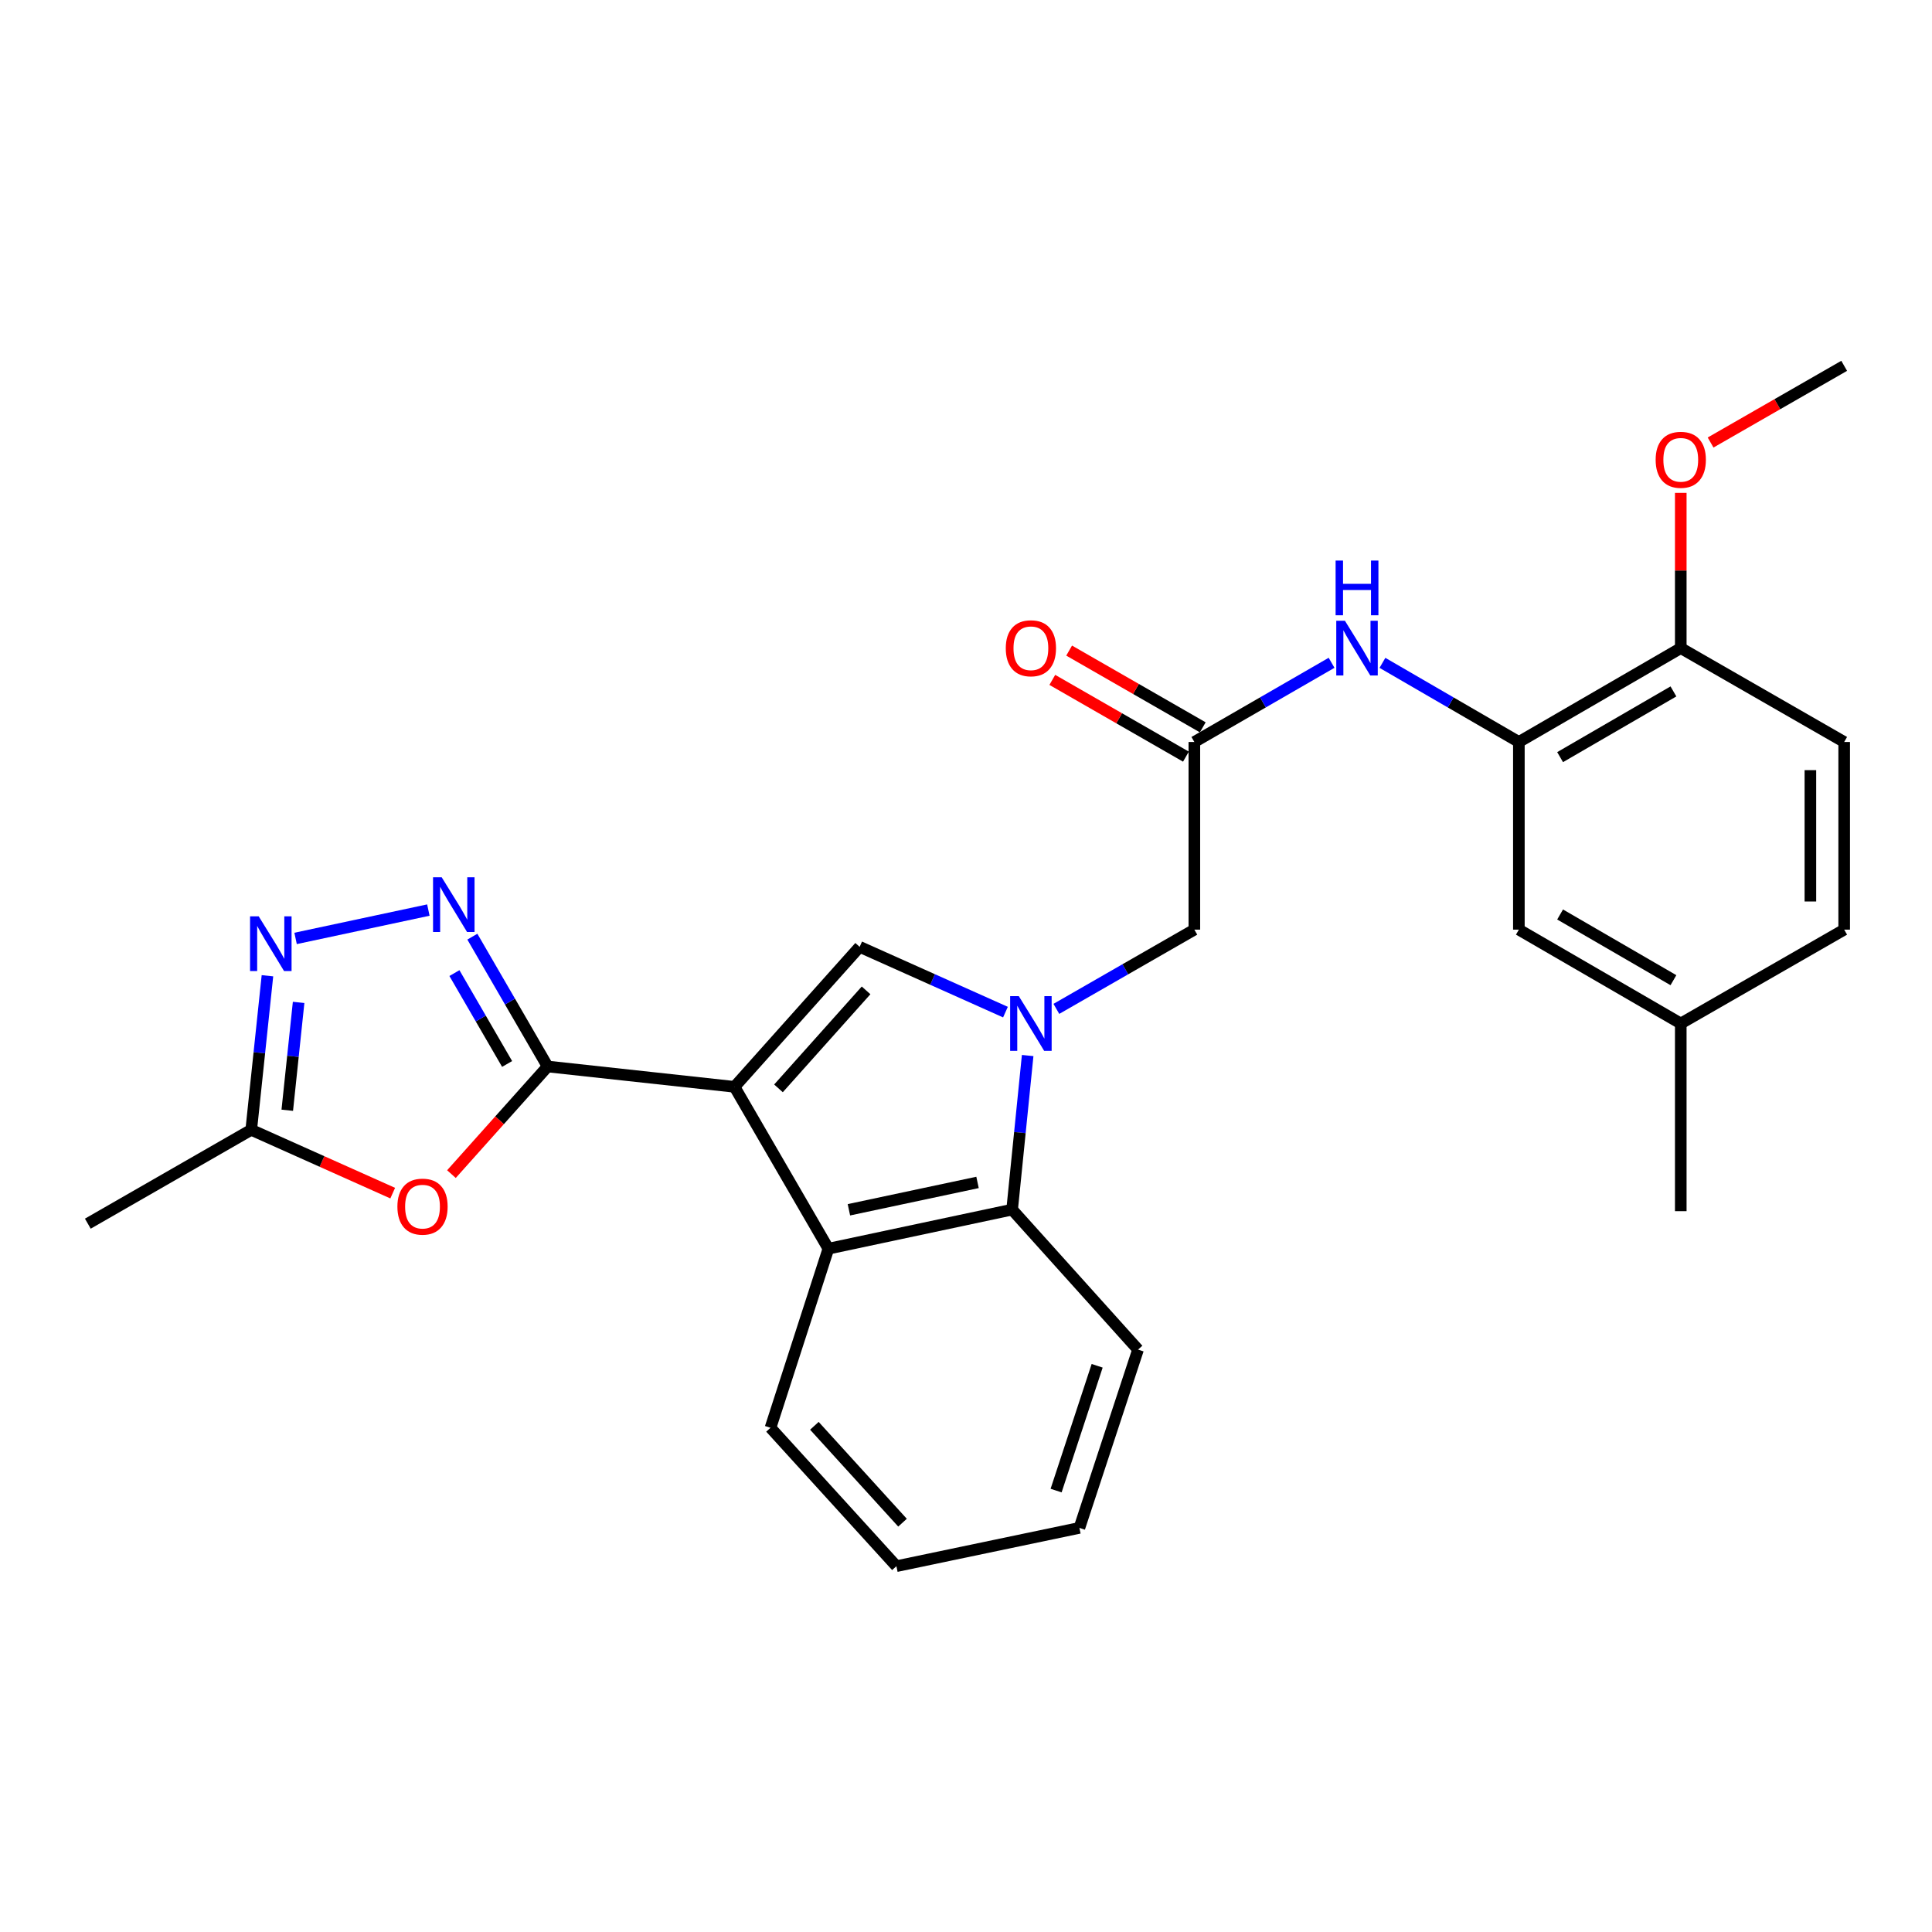 <?xml version='1.0' encoding='iso-8859-1'?>
<svg version='1.1' baseProfile='full'
              xmlns='http://www.w3.org/2000/svg'
                      xmlns:rdkit='http://www.rdkit.org/xml'
                      xmlns:xlink='http://www.w3.org/1999/xlink'
                  xml:space='preserve'
width='1000px' height='1000px' viewBox='0 0 1000 1000'>
<!-- END OF HEADER -->
<rect style='opacity:1.0;fill:#FFFFFF;stroke:none' width='1000' height='1000' x='0' y='0'> </rect>
<path class='bond-0' d='M 380.184,562.546 L 283.454,552.013' style='fill:none;fill-rule:evenodd;stroke:#000000;stroke-width:6px;stroke-linecap:butt;stroke-linejoin:miter;stroke-opacity:1' />
<path class='bond-2' d='M 380.184,562.546 L 444.955,490.089' style='fill:none;fill-rule:evenodd;stroke:#000000;stroke-width:6px;stroke-linecap:butt;stroke-linejoin:miter;stroke-opacity:1' />
<path class='bond-2' d='M 402.939,563.334 L 448.279,512.614' style='fill:none;fill-rule:evenodd;stroke:#000000;stroke-width:6px;stroke-linecap:butt;stroke-linejoin:miter;stroke-opacity:1' />
<path class='bond-4' d='M 380.184,562.546 L 428.767,646.323' style='fill:none;fill-rule:evenodd;stroke:#000000;stroke-width:6px;stroke-linecap:butt;stroke-linejoin:miter;stroke-opacity:1' />
<path class='bond-3' d='M 283.454,552.013 L 263.974,518.415' style='fill:none;fill-rule:evenodd;stroke:#000000;stroke-width:6px;stroke-linecap:butt;stroke-linejoin:miter;stroke-opacity:1' />
<path class='bond-3' d='M 263.974,518.415 L 244.494,484.817' style='fill:none;fill-rule:evenodd;stroke:#0000FF;stroke-width:6px;stroke-linecap:butt;stroke-linejoin:miter;stroke-opacity:1' />
<path class='bond-3' d='M 262.48,550.707 L 248.844,527.188' style='fill:none;fill-rule:evenodd;stroke:#000000;stroke-width:6px;stroke-linecap:butt;stroke-linejoin:miter;stroke-opacity:1' />
<path class='bond-3' d='M 248.844,527.188 L 235.208,503.669' style='fill:none;fill-rule:evenodd;stroke:#0000FF;stroke-width:6px;stroke-linecap:butt;stroke-linejoin:miter;stroke-opacity:1' />
<path class='bond-5' d='M 283.454,552.013 L 258.559,579.867' style='fill:none;fill-rule:evenodd;stroke:#000000;stroke-width:6px;stroke-linecap:butt;stroke-linejoin:miter;stroke-opacity:1' />
<path class='bond-5' d='M 258.559,579.867 L 233.663,607.721' style='fill:none;fill-rule:evenodd;stroke:#FF0000;stroke-width:6px;stroke-linecap:butt;stroke-linejoin:miter;stroke-opacity:1' />
<path class='bond-1' d='M 520.423,523.868 L 482.689,506.979' style='fill:none;fill-rule:evenodd;stroke:#0000FF;stroke-width:6px;stroke-linecap:butt;stroke-linejoin:miter;stroke-opacity:1' />
<path class='bond-1' d='M 482.689,506.979 L 444.955,490.089' style='fill:none;fill-rule:evenodd;stroke:#000000;stroke-width:6px;stroke-linecap:butt;stroke-linejoin:miter;stroke-opacity:1' />
<path class='bond-12' d='M 546.77,522.194 L 582.481,501.686' style='fill:none;fill-rule:evenodd;stroke:#0000FF;stroke-width:6px;stroke-linecap:butt;stroke-linejoin:miter;stroke-opacity:1' />
<path class='bond-12' d='M 582.481,501.686 L 618.193,481.179' style='fill:none;fill-rule:evenodd;stroke:#000000;stroke-width:6px;stroke-linecap:butt;stroke-linejoin:miter;stroke-opacity:1' />
<path class='bond-27' d='M 531.918,546.343 L 527.896,586.218' style='fill:none;fill-rule:evenodd;stroke:#0000FF;stroke-width:6px;stroke-linecap:butt;stroke-linejoin:miter;stroke-opacity:1' />
<path class='bond-27' d='M 527.896,586.218 L 523.874,626.093' style='fill:none;fill-rule:evenodd;stroke:#000000;stroke-width:6px;stroke-linecap:butt;stroke-linejoin:miter;stroke-opacity:1' />
<path class='bond-6' d='M 221.72,471.048 L 152.997,485.727' style='fill:none;fill-rule:evenodd;stroke:#0000FF;stroke-width:6px;stroke-linecap:butt;stroke-linejoin:miter;stroke-opacity:1' />
<path class='bond-7' d='M 428.767,646.323 L 523.874,626.093' style='fill:none;fill-rule:evenodd;stroke:#000000;stroke-width:6px;stroke-linecap:butt;stroke-linejoin:miter;stroke-opacity:1' />
<path class='bond-7' d='M 439.394,626.181 L 505.969,612.02' style='fill:none;fill-rule:evenodd;stroke:#000000;stroke-width:6px;stroke-linecap:butt;stroke-linejoin:miter;stroke-opacity:1' />
<path class='bond-19' d='M 428.767,646.323 L 398.811,739.02' style='fill:none;fill-rule:evenodd;stroke:#000000;stroke-width:6px;stroke-linecap:butt;stroke-linejoin:miter;stroke-opacity:1' />
<path class='bond-8' d='M 203.265,617.566 L 166.651,601.182' style='fill:none;fill-rule:evenodd;stroke:#FF0000;stroke-width:6px;stroke-linecap:butt;stroke-linejoin:miter;stroke-opacity:1' />
<path class='bond-8' d='M 166.651,601.182 L 130.038,584.797' style='fill:none;fill-rule:evenodd;stroke:#000000;stroke-width:6px;stroke-linecap:butt;stroke-linejoin:miter;stroke-opacity:1' />
<path class='bond-28' d='M 138.428,505.048 L 134.233,544.923' style='fill:none;fill-rule:evenodd;stroke:#0000FF;stroke-width:6px;stroke-linecap:butt;stroke-linejoin:miter;stroke-opacity:1' />
<path class='bond-28' d='M 134.233,544.923 L 130.038,584.797' style='fill:none;fill-rule:evenodd;stroke:#000000;stroke-width:6px;stroke-linecap:butt;stroke-linejoin:miter;stroke-opacity:1' />
<path class='bond-28' d='M 154.564,518.84 L 151.627,546.753' style='fill:none;fill-rule:evenodd;stroke:#0000FF;stroke-width:6px;stroke-linecap:butt;stroke-linejoin:miter;stroke-opacity:1' />
<path class='bond-28' d='M 151.627,546.753 L 148.691,574.665' style='fill:none;fill-rule:evenodd;stroke:#000000;stroke-width:6px;stroke-linecap:butt;stroke-linejoin:miter;stroke-opacity:1' />
<path class='bond-21' d='M 523.874,626.093 L 589.053,698.55' style='fill:none;fill-rule:evenodd;stroke:#000000;stroke-width:6px;stroke-linecap:butt;stroke-linejoin:miter;stroke-opacity:1' />
<path class='bond-22' d='M 130.038,584.797 L 45.455,633.371' style='fill:none;fill-rule:evenodd;stroke:#000000;stroke-width:6px;stroke-linecap:butt;stroke-linejoin:miter;stroke-opacity:1' />
<path class='bond-9' d='M 618.193,384.051 L 618.193,481.179' style='fill:none;fill-rule:evenodd;stroke:#000000;stroke-width:6px;stroke-linecap:butt;stroke-linejoin:miter;stroke-opacity:1' />
<path class='bond-11' d='M 618.193,384.051 L 653.706,363.555' style='fill:none;fill-rule:evenodd;stroke:#000000;stroke-width:6px;stroke-linecap:butt;stroke-linejoin:miter;stroke-opacity:1' />
<path class='bond-11' d='M 653.706,363.555 L 689.218,343.059' style='fill:none;fill-rule:evenodd;stroke:#0000FF;stroke-width:6px;stroke-linecap:butt;stroke-linejoin:miter;stroke-opacity:1' />
<path class='bond-15' d='M 622.549,376.468 L 587.967,356.605' style='fill:none;fill-rule:evenodd;stroke:#000000;stroke-width:6px;stroke-linecap:butt;stroke-linejoin:miter;stroke-opacity:1' />
<path class='bond-15' d='M 587.967,356.605 L 553.385,336.743' style='fill:none;fill-rule:evenodd;stroke:#FF0000;stroke-width:6px;stroke-linecap:butt;stroke-linejoin:miter;stroke-opacity:1' />
<path class='bond-15' d='M 613.838,391.634 L 579.256,371.772' style='fill:none;fill-rule:evenodd;stroke:#000000;stroke-width:6px;stroke-linecap:butt;stroke-linejoin:miter;stroke-opacity:1' />
<path class='bond-15' d='M 579.256,371.772 L 544.674,351.909' style='fill:none;fill-rule:evenodd;stroke:#FF0000;stroke-width:6px;stroke-linecap:butt;stroke-linejoin:miter;stroke-opacity:1' />
<path class='bond-10' d='M 786.165,384.051 L 750.858,363.572' style='fill:none;fill-rule:evenodd;stroke:#000000;stroke-width:6px;stroke-linecap:butt;stroke-linejoin:miter;stroke-opacity:1' />
<path class='bond-10' d='M 750.858,363.572 L 715.55,343.092' style='fill:none;fill-rule:evenodd;stroke:#0000FF;stroke-width:6px;stroke-linecap:butt;stroke-linejoin:miter;stroke-opacity:1' />
<path class='bond-13' d='M 786.165,384.051 L 869.962,335.458' style='fill:none;fill-rule:evenodd;stroke:#000000;stroke-width:6px;stroke-linecap:butt;stroke-linejoin:miter;stroke-opacity:1' />
<path class='bond-13' d='M 807.509,391.892 L 866.166,357.877' style='fill:none;fill-rule:evenodd;stroke:#000000;stroke-width:6px;stroke-linecap:butt;stroke-linejoin:miter;stroke-opacity:1' />
<path class='bond-14' d='M 786.165,384.051 L 786.165,481.179' style='fill:none;fill-rule:evenodd;stroke:#000000;stroke-width:6px;stroke-linecap:butt;stroke-linejoin:miter;stroke-opacity:1' />
<path class='bond-16' d='M 869.962,335.458 L 954.545,384.051' style='fill:none;fill-rule:evenodd;stroke:#000000;stroke-width:6px;stroke-linecap:butt;stroke-linejoin:miter;stroke-opacity:1' />
<path class='bond-20' d='M 869.962,335.458 L 869.962,295.285' style='fill:none;fill-rule:evenodd;stroke:#000000;stroke-width:6px;stroke-linecap:butt;stroke-linejoin:miter;stroke-opacity:1' />
<path class='bond-20' d='M 869.962,295.285 L 869.962,255.111' style='fill:none;fill-rule:evenodd;stroke:#FF0000;stroke-width:6px;stroke-linecap:butt;stroke-linejoin:miter;stroke-opacity:1' />
<path class='bond-17' d='M 786.165,481.179 L 869.962,529.762' style='fill:none;fill-rule:evenodd;stroke:#000000;stroke-width:6px;stroke-linecap:butt;stroke-linejoin:miter;stroke-opacity:1' />
<path class='bond-17' d='M 807.507,473.335 L 866.165,507.344' style='fill:none;fill-rule:evenodd;stroke:#000000;stroke-width:6px;stroke-linecap:butt;stroke-linejoin:miter;stroke-opacity:1' />
<path class='bond-30' d='M 954.545,384.051 L 954.545,481.179' style='fill:none;fill-rule:evenodd;stroke:#000000;stroke-width:6px;stroke-linecap:butt;stroke-linejoin:miter;stroke-opacity:1' />
<path class='bond-30' d='M 937.055,398.62 L 937.055,466.61' style='fill:none;fill-rule:evenodd;stroke:#000000;stroke-width:6px;stroke-linecap:butt;stroke-linejoin:miter;stroke-opacity:1' />
<path class='bond-18' d='M 869.962,529.762 L 954.545,481.179' style='fill:none;fill-rule:evenodd;stroke:#000000;stroke-width:6px;stroke-linecap:butt;stroke-linejoin:miter;stroke-opacity:1' />
<path class='bond-23' d='M 869.962,529.762 L 869.962,626.9' style='fill:none;fill-rule:evenodd;stroke:#000000;stroke-width:6px;stroke-linecap:butt;stroke-linejoin:miter;stroke-opacity:1' />
<path class='bond-25' d='M 398.811,739.02 L 463.98,810.651' style='fill:none;fill-rule:evenodd;stroke:#000000;stroke-width:6px;stroke-linecap:butt;stroke-linejoin:miter;stroke-opacity:1' />
<path class='bond-25' d='M 421.523,737.995 L 467.142,788.137' style='fill:none;fill-rule:evenodd;stroke:#000000;stroke-width:6px;stroke-linecap:butt;stroke-linejoin:miter;stroke-opacity:1' />
<path class='bond-24' d='M 885.4,229.049 L 919.973,209.199' style='fill:none;fill-rule:evenodd;stroke:#FF0000;stroke-width:6px;stroke-linecap:butt;stroke-linejoin:miter;stroke-opacity:1' />
<path class='bond-24' d='M 919.973,209.199 L 954.545,189.349' style='fill:none;fill-rule:evenodd;stroke:#000000;stroke-width:6px;stroke-linecap:butt;stroke-linejoin:miter;stroke-opacity:1' />
<path class='bond-29' d='M 589.053,698.55 L 558.698,790.829' style='fill:none;fill-rule:evenodd;stroke:#000000;stroke-width:6px;stroke-linecap:butt;stroke-linejoin:miter;stroke-opacity:1' />
<path class='bond-29' d='M 567.886,706.927 L 546.637,771.522' style='fill:none;fill-rule:evenodd;stroke:#000000;stroke-width:6px;stroke-linecap:butt;stroke-linejoin:miter;stroke-opacity:1' />
<path class='bond-26' d='M 463.98,810.651 L 558.698,790.829' style='fill:none;fill-rule:evenodd;stroke:#000000;stroke-width:6px;stroke-linecap:butt;stroke-linejoin:miter;stroke-opacity:1' />
<path  class='atom-2' d='M 527.331 515.602
L 536.611 530.602
Q 537.531 532.082, 539.011 534.762
Q 540.491 537.442, 540.571 537.602
L 540.571 515.602
L 544.331 515.602
L 544.331 543.922
L 540.451 543.922
L 530.491 527.522
Q 529.331 525.602, 528.091 523.402
Q 526.891 521.202, 526.531 520.522
L 526.531 543.922
L 522.851 543.922
L 522.851 515.602
L 527.331 515.602
' fill='#0000FF'/>
<path  class='atom-4' d='M 228.621 454.076
L 237.901 469.076
Q 238.821 470.556, 240.301 473.236
Q 241.781 475.916, 241.861 476.076
L 241.861 454.076
L 245.621 454.076
L 245.621 482.396
L 241.741 482.396
L 231.781 465.996
Q 230.621 464.076, 229.381 461.876
Q 228.181 459.676, 227.821 458.996
L 227.821 482.396
L 224.141 482.396
L 224.141 454.076
L 228.621 454.076
' fill='#0000FF'/>
<path  class='atom-6' d='M 205.693 624.55
Q 205.693 617.75, 209.053 613.95
Q 212.413 610.15, 218.693 610.15
Q 224.973 610.15, 228.333 613.95
Q 231.693 617.75, 231.693 624.55
Q 231.693 631.43, 228.293 635.35
Q 224.893 639.23, 218.693 639.23
Q 212.453 639.23, 209.053 635.35
Q 205.693 631.47, 205.693 624.55
M 218.693 636.03
Q 223.013 636.03, 225.333 633.15
Q 227.693 630.23, 227.693 624.55
Q 227.693 618.99, 225.333 616.19
Q 223.013 613.35, 218.693 613.35
Q 214.373 613.35, 212.013 616.15
Q 209.693 618.95, 209.693 624.55
Q 209.693 630.27, 212.013 633.15
Q 214.373 636.03, 218.693 636.03
' fill='#FF0000'/>
<path  class='atom-7' d='M 133.913 474.306
L 143.193 489.306
Q 144.113 490.786, 145.593 493.466
Q 147.073 496.146, 147.153 496.306
L 147.153 474.306
L 150.913 474.306
L 150.913 502.626
L 147.033 502.626
L 137.073 486.226
Q 135.913 484.306, 134.673 482.106
Q 133.473 479.906, 133.113 479.226
L 133.113 502.626
L 129.433 502.626
L 129.433 474.306
L 133.913 474.306
' fill='#0000FF'/>
<path  class='atom-12' d='M 696.128 321.298
L 705.408 336.298
Q 706.328 337.778, 707.808 340.458
Q 709.288 343.138, 709.368 343.298
L 709.368 321.298
L 713.128 321.298
L 713.128 349.618
L 709.248 349.618
L 699.288 333.218
Q 698.128 331.298, 696.888 329.098
Q 695.688 326.898, 695.328 326.218
L 695.328 349.618
L 691.648 349.618
L 691.648 321.298
L 696.128 321.298
' fill='#0000FF'/>
<path  class='atom-12' d='M 691.308 290.146
L 695.148 290.146
L 695.148 302.186
L 709.628 302.186
L 709.628 290.146
L 713.468 290.146
L 713.468 318.466
L 709.628 318.466
L 709.628 305.386
L 695.148 305.386
L 695.148 318.466
L 691.308 318.466
L 691.308 290.146
' fill='#0000FF'/>
<path  class='atom-16' d='M 520.591 335.538
Q 520.591 328.738, 523.951 324.938
Q 527.311 321.138, 533.591 321.138
Q 539.871 321.138, 543.231 324.938
Q 546.591 328.738, 546.591 335.538
Q 546.591 342.418, 543.191 346.338
Q 539.791 350.218, 533.591 350.218
Q 527.351 350.218, 523.951 346.338
Q 520.591 342.458, 520.591 335.538
M 533.591 347.018
Q 537.911 347.018, 540.231 344.138
Q 542.591 341.218, 542.591 335.538
Q 542.591 329.978, 540.231 327.178
Q 537.911 324.338, 533.591 324.338
Q 529.271 324.338, 526.911 327.138
Q 524.591 329.938, 524.591 335.538
Q 524.591 341.258, 526.911 344.138
Q 529.271 347.018, 533.591 347.018
' fill='#FF0000'/>
<path  class='atom-21' d='M 856.962 237.992
Q 856.962 231.192, 860.322 227.392
Q 863.682 223.592, 869.962 223.592
Q 876.242 223.592, 879.602 227.392
Q 882.962 231.192, 882.962 237.992
Q 882.962 244.872, 879.562 248.792
Q 876.162 252.672, 869.962 252.672
Q 863.722 252.672, 860.322 248.792
Q 856.962 244.912, 856.962 237.992
M 869.962 249.472
Q 874.282 249.472, 876.602 246.592
Q 878.962 243.672, 878.962 237.992
Q 878.962 232.432, 876.602 229.632
Q 874.282 226.792, 869.962 226.792
Q 865.642 226.792, 863.282 229.592
Q 860.962 232.392, 860.962 237.992
Q 860.962 243.712, 863.282 246.592
Q 865.642 249.472, 869.962 249.472
' fill='#FF0000'/>
</svg>
